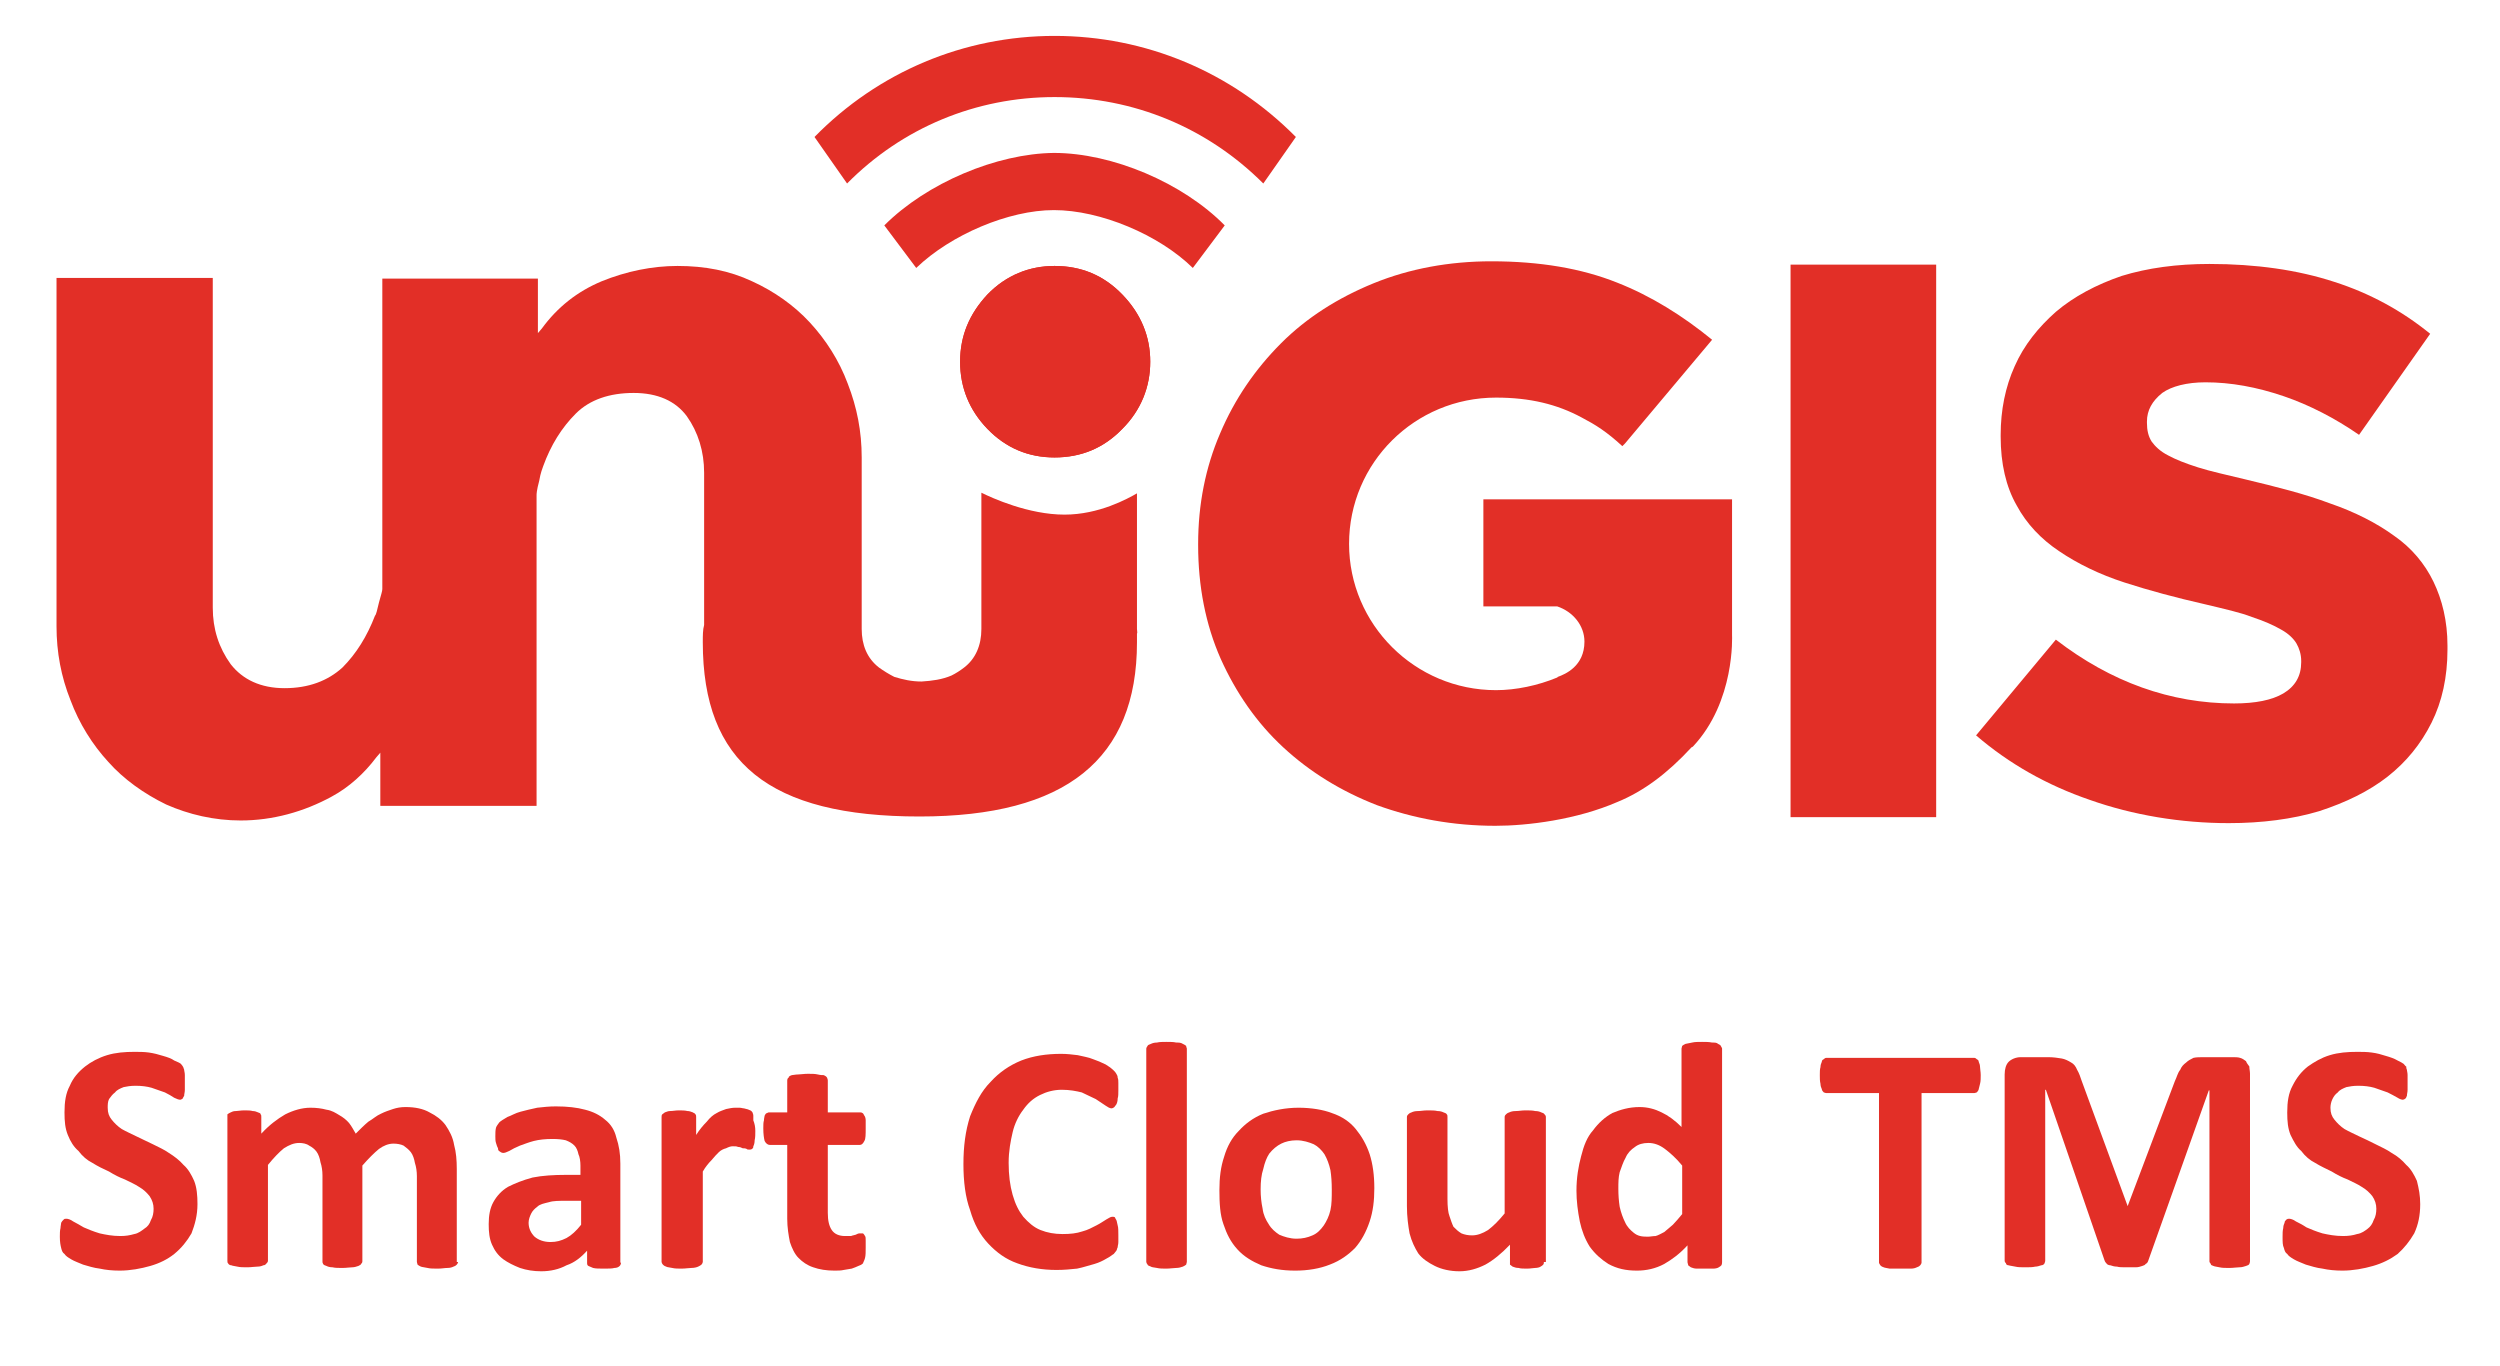 <svg width="194" height="106" viewBox="0 0 194 106" fill="none" xmlns="http://www.w3.org/2000/svg">
<g clip-path="url(#clip0_2531_1916)">
<path d="M88.229 48.81V38.284C87.507 38.697 85.288 39.935 82.605 39.935C79.819 39.935 76.981 38.645 76.155 38.233V48.81C76.155 50.1 75.691 51.132 74.814 51.802C74.504 52.043 74.178 52.249 73.834 52.421C73.111 52.731 72.337 52.834 71.512 52.886C70.738 52.886 70.067 52.731 69.396 52.525C68.984 52.318 68.571 52.06 68.21 51.802C67.281 51.08 66.868 50.048 66.868 48.81V35.498C66.868 33.486 66.507 31.628 65.785 29.771C65.114 27.965 64.082 26.366 62.844 25.024C61.605 23.683 60.057 22.599 58.355 21.825C56.601 21 54.692 20.638 52.576 20.638C50.615 20.638 48.603 21.051 46.694 21.825C44.802 22.616 43.255 23.837 42.051 25.488L41.741 25.85V21.619H29.668V45.714C29.668 45.869 29.564 46.178 29.41 46.746C29.255 47.365 29.203 47.675 29.1 47.778C28.481 49.377 27.655 50.719 26.572 51.802C25.437 52.834 23.941 53.402 22.083 53.402C20.226 53.402 18.832 52.731 17.904 51.544C16.975 50.254 16.511 48.81 16.511 47.159V21.567H4.386V48.603C4.386 50.616 4.747 52.525 5.469 54.331C6.14 56.136 7.172 57.787 8.41 59.129C9.597 60.47 11.196 61.605 12.899 62.431C14.653 63.205 16.614 63.669 18.678 63.669C21.154 63.669 23.579 62.998 25.746 61.812C27.088 61.09 28.275 60.006 29.203 58.768L29.513 58.407V62.534H41.638V38.439C41.638 38.336 41.638 38.078 41.844 37.304C41.947 36.685 42.102 36.324 42.154 36.169C42.739 34.552 43.581 33.193 44.682 32.093C45.766 31.009 47.313 30.493 49.171 30.493C51.028 30.493 52.421 31.112 53.298 32.299C54.176 33.537 54.64 35.034 54.64 36.685V48.5C54.537 48.861 54.537 49.326 54.537 49.842C54.537 59.181 59.696 63.36 71.357 63.36C82.708 63.36 88.229 58.922 88.229 49.842C88.229 49.584 88.229 49.377 88.229 49.171C88.28 49.119 88.229 48.965 88.229 48.81Z" fill="#E22F27"/>
<path d="M63.205 10.629L65.733 14.24C70.016 9.906 75.743 7.533 81.831 7.533C87.971 7.533 93.698 9.906 98.032 14.24L100.56 10.629C95.555 5.572 88.9 2.786 81.831 2.786C74.814 2.786 68.158 5.572 63.205 10.629Z" fill="#E22F27"/>
<path d="M68.622 17.491L71.099 20.793C73.782 18.213 78.271 16.304 81.779 16.304C85.391 16.304 89.931 18.213 92.563 20.793L95.039 17.491C91.789 14.189 86.32 11.867 81.779 11.867C77.342 11.918 71.924 14.189 68.622 17.491Z" fill="#E22F27"/>
<path d="M87.094 22.857C85.649 21.361 83.895 20.638 81.831 20.638C79.87 20.638 78.064 21.361 76.62 22.857C75.227 24.353 74.504 26.056 74.504 28.068C74.504 30.081 75.227 31.835 76.62 33.279C78.064 34.776 79.819 35.498 81.831 35.498C83.895 35.498 85.649 34.776 87.094 33.279C88.538 31.835 89.26 30.029 89.26 28.068C89.26 26.108 88.538 24.353 87.094 22.857Z" fill="#E22F27"/>
<path d="M87.094 22.857C85.649 21.361 83.895 20.638 81.831 20.638C79.87 20.638 78.064 21.361 76.62 22.857C75.227 24.353 74.504 26.056 74.504 28.068C74.504 30.081 75.227 31.835 76.62 33.279C78.064 34.776 79.819 35.498 81.831 35.498C83.895 35.498 85.649 34.776 87.094 33.279C88.538 31.835 89.26 30.029 89.26 28.068C89.26 26.108 88.538 24.353 87.094 22.857Z" fill="#E22F27"/>
<path d="M150.247 20.535H138.947V63.411H150.247V20.535Z" fill="#E22F27"/>
<path d="M185.796 41.586C184.455 40.606 182.752 39.729 180.791 39.058C178.882 38.336 176.612 37.768 174.239 37.2C172.743 36.839 171.556 36.581 170.576 36.272C169.595 35.962 168.821 35.653 168.254 35.343C167.635 35.033 167.222 34.621 166.964 34.26C166.706 33.847 166.603 33.382 166.603 32.815V32.712C166.603 31.834 167.015 31.112 167.789 30.493C168.512 29.977 169.698 29.667 171.143 29.667C173.104 29.667 175.116 30.029 177.231 30.751C179.192 31.422 181.204 32.454 183.062 33.743L188.582 25.901C186.364 24.095 183.887 22.754 181.153 21.877C178.315 20.948 175.064 20.483 171.453 20.483C168.924 20.483 166.654 20.793 164.642 21.412C162.681 22.083 160.927 23.012 159.534 24.198C158.193 25.385 157.057 26.778 156.335 28.429C155.613 30.029 155.252 31.834 155.252 33.743V33.898C155.252 35.962 155.664 37.768 156.49 39.213C157.264 40.657 158.399 41.844 159.792 42.773C161.237 43.753 162.939 44.579 164.848 45.198C166.757 45.817 168.873 46.385 171.143 46.9C172.639 47.262 173.826 47.52 174.755 47.881C175.683 48.19 176.406 48.5 177.025 48.861C177.593 49.171 178.005 49.583 178.212 49.945C178.418 50.306 178.573 50.77 178.573 51.286V51.389C178.573 52.456 178.108 53.264 177.18 53.814C176.303 54.33 175.013 54.588 173.362 54.588C168.46 54.588 163.816 52.937 159.534 49.635L153.343 57.065C155.922 59.283 158.863 60.934 162.165 62.07C165.519 63.256 169.234 63.875 172.949 63.875C175.529 63.875 177.902 63.566 179.966 62.947C182.03 62.276 183.836 61.399 185.28 60.264C186.725 59.129 187.86 57.736 188.686 56.084C189.511 54.433 189.924 52.524 189.924 50.409V50.099C189.924 48.19 189.511 46.539 188.84 45.146C188.17 43.753 187.138 42.515 185.796 41.586Z" fill="#E22F27"/>
<path d="M116.039 64.082C112.788 64.082 109.693 63.514 106.855 62.482C104.069 61.399 101.644 59.903 99.58 57.994C97.516 56.085 95.916 53.763 94.73 51.131C93.543 48.448 92.976 45.456 92.976 42.309V42.205C92.976 39.161 93.543 36.272 94.678 33.64C95.813 30.957 97.413 28.636 99.425 26.623C101.386 24.663 103.811 23.115 106.597 21.98C109.383 20.845 112.479 20.277 115.729 20.277C119.479 20.277 122.729 20.828 125.481 21.928C128.112 22.96 130.589 24.508 132.859 26.365L126.1 34.414L125.894 34.621C124.655 33.486 123.83 32.97 122.746 32.402C120.837 31.37 118.722 30.854 116.09 30.854C109.796 30.854 104.688 35.911 104.688 42.205C104.688 48.448 109.796 53.556 116.09 53.556C117.638 53.556 119.341 53.195 120.837 52.576L120.889 52.525C121.456 52.318 122.953 51.699 122.953 49.79C122.953 48.552 122.076 47.468 120.837 47.055H115.11V38.748H134.407V49.274C134.407 49.325 134.665 54.434 131.363 57.942L131.26 57.994C129.402 60.006 127.545 61.399 125.533 62.224C122.334 63.617 118.515 64.082 116.039 64.082Z" fill="#E22F27"/>
<path d="M15.324 93.44C15.324 94.317 15.117 95.039 14.86 95.71C14.498 96.329 14.086 96.845 13.518 97.31C13.002 97.722 12.383 98.032 11.661 98.238C10.938 98.445 10.113 98.6 9.287 98.6C8.72 98.6 8.204 98.548 7.739 98.445C7.275 98.393 6.811 98.238 6.449 98.135C6.088 97.98 5.779 97.877 5.521 97.722C5.263 97.568 5.108 97.464 5.005 97.31C4.85 97.206 4.798 97.052 4.747 96.845C4.695 96.639 4.644 96.381 4.644 95.968C4.644 95.71 4.644 95.504 4.695 95.297C4.695 95.143 4.747 94.988 4.747 94.885C4.798 94.781 4.85 94.73 4.953 94.627C5.005 94.575 5.056 94.575 5.16 94.575C5.263 94.575 5.469 94.627 5.675 94.781C5.882 94.885 6.14 95.039 6.501 95.246C6.862 95.401 7.223 95.555 7.739 95.71C8.204 95.813 8.72 95.916 9.339 95.916C9.752 95.916 10.061 95.865 10.422 95.762C10.732 95.71 10.99 95.504 11.196 95.349C11.454 95.194 11.609 94.988 11.712 94.678C11.867 94.42 11.919 94.111 11.919 93.801C11.919 93.44 11.815 93.13 11.609 92.821C11.403 92.563 11.145 92.305 10.783 92.099C10.474 91.892 10.113 91.737 9.7 91.531C9.287 91.376 8.874 91.17 8.462 90.912C7.997 90.705 7.585 90.499 7.172 90.241C6.759 90.035 6.398 89.725 6.088 89.312C5.727 89.003 5.469 88.59 5.263 88.074C5.056 87.558 5.005 87.042 5.005 86.32C5.005 85.494 5.108 84.823 5.417 84.256C5.675 83.637 6.088 83.172 6.604 82.76C7.069 82.398 7.636 82.089 8.307 81.882C8.978 81.676 9.7 81.624 10.422 81.624C10.783 81.624 11.196 81.624 11.557 81.676C11.919 81.728 12.331 81.831 12.641 81.934C13.002 82.037 13.312 82.141 13.518 82.295C13.776 82.398 13.982 82.502 14.034 82.553C14.137 82.656 14.189 82.76 14.189 82.76C14.24 82.811 14.24 82.914 14.292 83.018C14.292 83.121 14.344 83.224 14.344 83.43C14.344 83.534 14.344 83.74 14.344 83.946C14.344 84.187 14.344 84.394 14.344 84.566C14.344 84.772 14.292 84.875 14.292 85.03C14.24 85.133 14.189 85.185 14.189 85.236C14.137 85.288 14.034 85.339 13.982 85.339C13.879 85.339 13.724 85.288 13.518 85.185C13.312 85.047 13.071 84.909 12.796 84.772C12.486 84.669 12.142 84.548 11.764 84.411C11.403 84.308 10.99 84.256 10.525 84.256C10.113 84.256 9.855 84.308 9.597 84.359C9.339 84.462 9.081 84.566 8.926 84.772C8.72 84.927 8.616 85.081 8.462 85.288C8.358 85.494 8.358 85.752 8.358 85.959C8.358 86.371 8.462 86.629 8.668 86.887C8.874 87.145 9.132 87.403 9.442 87.61C9.803 87.816 10.164 87.971 10.577 88.177C10.99 88.384 11.454 88.59 11.867 88.796C12.28 89.003 12.744 89.209 13.105 89.467C13.518 89.725 13.931 90.035 14.24 90.396C14.601 90.705 14.86 91.17 15.066 91.634C15.272 92.15 15.324 92.769 15.324 93.44Z" fill="#E22F27"/>
<path d="M35.55 97.929C35.55 97.98 35.498 98.084 35.446 98.135C35.395 98.187 35.343 98.238 35.188 98.29C35.085 98.342 34.93 98.393 34.724 98.393C34.518 98.393 34.26 98.445 34.002 98.445C33.64 98.445 33.383 98.445 33.176 98.393C32.97 98.342 32.815 98.342 32.66 98.29C32.557 98.238 32.454 98.187 32.402 98.135C32.402 98.084 32.35 97.98 32.35 97.929V91.273C32.35 90.912 32.299 90.551 32.196 90.241C32.144 89.931 32.041 89.622 31.886 89.415C31.731 89.209 31.525 89.054 31.319 88.9C31.112 88.796 30.803 88.745 30.545 88.745C30.132 88.745 29.771 88.9 29.41 89.157C29.031 89.467 28.601 89.897 28.12 90.447V97.877C28.12 97.98 28.068 98.032 28.017 98.084C28.017 98.135 27.913 98.187 27.81 98.238C27.655 98.29 27.5 98.342 27.346 98.342C27.139 98.342 26.881 98.393 26.572 98.393C26.262 98.393 26.004 98.393 25.798 98.342C25.591 98.342 25.437 98.29 25.334 98.238C25.23 98.187 25.127 98.187 25.076 98.084C25.024 97.98 25.024 97.98 25.024 97.877V91.221C25.024 90.86 24.972 90.499 24.869 90.189C24.818 89.88 24.714 89.57 24.56 89.364C24.405 89.157 24.198 89.003 23.992 88.9C23.786 88.745 23.476 88.693 23.218 88.693C22.805 88.693 22.444 88.848 22.031 89.106C21.653 89.415 21.24 89.846 20.793 90.396V97.826C20.793 97.929 20.741 97.98 20.69 98.032C20.638 98.084 20.587 98.187 20.432 98.187C20.329 98.238 20.174 98.29 19.968 98.29C19.761 98.29 19.503 98.342 19.194 98.342C18.884 98.342 18.626 98.342 18.42 98.29C18.213 98.238 18.058 98.238 17.955 98.187C17.852 98.187 17.749 98.135 17.697 98.032C17.646 97.98 17.646 97.929 17.646 97.826V86.681C17.646 86.578 17.646 86.526 17.646 86.475C17.697 86.423 17.8 86.371 17.904 86.32C18.007 86.268 18.11 86.217 18.317 86.217C18.471 86.217 18.678 86.165 18.936 86.165C19.194 86.165 19.452 86.165 19.606 86.217C19.761 86.217 19.916 86.268 20.019 86.32C20.122 86.371 20.226 86.371 20.226 86.475C20.277 86.526 20.277 86.578 20.277 86.681V87.971C20.896 87.3 21.515 86.836 22.135 86.475C22.754 86.165 23.424 85.959 24.095 85.959C24.542 85.959 24.955 86.01 25.334 86.113C25.746 86.165 26.056 86.371 26.314 86.526C26.623 86.698 26.881 86.904 27.088 87.145C27.294 87.403 27.449 87.713 27.604 87.971C27.965 87.61 28.274 87.3 28.584 87.042C28.945 86.836 29.203 86.578 29.564 86.423C29.874 86.268 30.183 86.165 30.493 86.062C30.803 85.959 31.112 85.907 31.473 85.907C32.23 85.907 32.849 86.045 33.331 86.32C33.847 86.578 34.26 86.887 34.569 87.3C34.879 87.764 35.137 88.229 35.24 88.848C35.395 89.415 35.446 90.035 35.446 90.705V97.929H35.55Z" fill="#E22F27"/>
<path fill-rule="evenodd" clip-rule="evenodd" d="M48.19 97.981C48.19 98.084 48.139 98.187 48.087 98.239C47.984 98.342 47.846 98.393 47.674 98.393C47.52 98.445 47.21 98.445 46.901 98.445C46.488 98.445 46.23 98.445 46.023 98.393C45.851 98.324 45.731 98.273 45.662 98.239C45.559 98.187 45.559 98.084 45.559 97.981V97.052C45.095 97.568 44.579 97.981 43.96 98.187C43.392 98.496 42.721 98.651 41.999 98.651C41.414 98.651 40.864 98.565 40.348 98.393C39.832 98.187 39.419 97.981 39.058 97.722C38.645 97.413 38.387 97.052 38.181 96.587C37.974 96.123 37.923 95.607 37.923 94.988C37.923 94.317 38.026 93.75 38.284 93.285C38.542 92.821 38.903 92.408 39.419 92.099C39.935 91.841 40.554 91.583 41.328 91.376C42.102 91.221 42.979 91.17 43.908 91.17H45.043V90.448C45.043 90.138 44.992 89.777 44.888 89.57C44.837 89.312 44.733 89.054 44.579 88.9C44.372 88.693 44.166 88.59 43.908 88.487C43.633 88.418 43.289 88.384 42.876 88.384C42.309 88.384 41.844 88.435 41.431 88.538C41.019 88.642 40.657 88.796 40.348 88.9C39.987 89.054 39.78 89.158 39.522 89.312C39.316 89.416 39.161 89.467 39.058 89.467C38.955 89.467 38.852 89.416 38.8 89.364C38.697 89.312 38.645 89.261 38.645 89.106C38.594 89.003 38.542 88.9 38.49 88.693C38.439 88.538 38.439 88.384 38.439 88.177C38.439 87.919 38.439 87.713 38.49 87.507C38.542 87.352 38.645 87.249 38.748 87.094C38.852 86.991 39.11 86.836 39.367 86.681C39.677 86.578 39.987 86.371 40.399 86.268C40.761 86.165 41.225 86.062 41.689 85.959C42.154 85.907 42.618 85.856 43.134 85.856C44.028 85.856 44.785 85.942 45.404 86.113C46.023 86.268 46.539 86.526 46.952 86.887C47.399 87.231 47.692 87.696 47.829 88.281C48.036 88.9 48.139 89.519 48.139 90.293V97.981H48.19ZM43.908 93.182C43.392 93.182 42.928 93.182 42.618 93.285C42.205 93.388 41.896 93.44 41.689 93.646C41.483 93.801 41.328 93.956 41.225 94.162C41.122 94.369 41.019 94.627 41.019 94.885C41.019 95.349 41.225 95.71 41.483 95.968C41.792 96.226 42.205 96.381 42.721 96.381C43.186 96.381 43.547 96.278 43.96 96.071C44.338 95.865 44.716 95.521 45.095 95.04V93.182H43.908Z" fill="#E22F27"/>
<path d="M58.613 87.764C58.613 88.022 58.613 88.28 58.561 88.487C58.561 88.693 58.51 88.848 58.458 88.951C58.458 89.106 58.407 89.106 58.355 89.157C58.303 89.209 58.2 89.209 58.148 89.209C58.045 89.209 57.994 89.209 57.942 89.157C57.839 89.106 57.736 89.106 57.633 89.106C57.529 89.054 57.426 89.003 57.271 89.003C57.168 88.951 57.065 88.951 56.859 88.951C56.704 88.951 56.549 89.003 56.343 89.106C56.136 89.157 55.93 89.261 55.775 89.415C55.62 89.57 55.414 89.777 55.208 90.035C55.001 90.241 54.743 90.55 54.537 90.912V97.929C54.537 97.98 54.485 98.084 54.434 98.135C54.382 98.187 54.279 98.238 54.176 98.29C54.072 98.341 53.866 98.393 53.66 98.393C53.453 98.393 53.195 98.445 52.886 98.445C52.628 98.445 52.37 98.445 52.163 98.393C51.957 98.341 51.751 98.341 51.699 98.29C51.544 98.238 51.493 98.187 51.441 98.135C51.389 98.084 51.338 97.98 51.338 97.929V86.681C51.338 86.629 51.338 86.526 51.389 86.475C51.441 86.423 51.544 86.371 51.596 86.32C51.751 86.268 51.854 86.216 52.009 86.216C52.215 86.216 52.421 86.165 52.679 86.165C52.886 86.165 53.144 86.165 53.35 86.216C53.505 86.216 53.608 86.268 53.763 86.32C53.815 86.371 53.918 86.371 53.969 86.475C54.021 86.526 54.021 86.629 54.021 86.681V88.074C54.279 87.661 54.588 87.3 54.846 87.042C55.087 86.732 55.345 86.509 55.62 86.371C55.878 86.216 56.085 86.165 56.343 86.062C56.601 86.01 56.807 85.959 57.065 85.959C57.168 85.959 57.271 85.959 57.375 85.959C57.529 85.959 57.633 86.01 57.736 86.01C57.891 86.062 57.994 86.062 58.097 86.113C58.2 86.165 58.252 86.165 58.303 86.216C58.355 86.268 58.407 86.32 58.407 86.371C58.407 86.371 58.458 86.475 58.458 86.578C58.458 86.629 58.458 86.784 58.458 86.939C58.561 87.197 58.613 87.455 58.613 87.764Z" fill="#E22F27"/>
<path d="M67.178 96.794C67.178 97.155 67.178 97.413 67.126 97.619C67.075 97.826 66.971 97.98 66.971 98.032C66.868 98.135 66.765 98.187 66.61 98.238C66.507 98.29 66.249 98.393 66.094 98.445C65.888 98.479 65.681 98.513 65.475 98.548C65.269 98.6 65.011 98.6 64.753 98.6C64.133 98.6 63.583 98.513 63.102 98.341C62.637 98.187 62.276 97.929 61.967 97.619C61.657 97.31 61.451 96.845 61.296 96.381C61.193 95.865 61.089 95.246 61.089 94.575V88.848H59.748C59.593 88.848 59.438 88.745 59.335 88.538C59.283 88.332 59.232 88.022 59.232 87.558C59.232 87.3 59.232 87.094 59.283 86.939C59.283 86.784 59.335 86.629 59.335 86.578C59.387 86.475 59.438 86.371 59.541 86.371C59.593 86.32 59.645 86.32 59.748 86.32H61.089V83.843C61.089 83.74 61.141 83.637 61.193 83.637C61.193 83.534 61.296 83.482 61.45 83.43C61.554 83.43 61.709 83.379 61.915 83.379C62.121 83.379 62.379 83.327 62.689 83.327C62.998 83.327 63.256 83.327 63.463 83.379C63.669 83.43 63.824 83.43 63.927 83.43C64.03 83.482 64.133 83.534 64.185 83.637C64.185 83.688 64.237 83.74 64.237 83.843V86.32H66.713C66.765 86.32 66.868 86.32 66.92 86.371C66.971 86.371 67.023 86.475 67.075 86.578C67.126 86.629 67.178 86.784 67.178 86.939C67.178 87.094 67.178 87.3 67.178 87.558C67.178 88.022 67.178 88.383 67.075 88.538C66.971 88.745 66.868 88.848 66.713 88.848H64.237V94.111C64.237 94.73 64.34 95.143 64.546 95.452C64.753 95.762 65.114 95.916 65.578 95.916C65.733 95.916 65.888 95.916 66.043 95.916C66.146 95.865 66.249 95.865 66.404 95.813C66.507 95.762 66.61 95.71 66.662 95.71C66.713 95.71 66.765 95.71 66.868 95.71C66.92 95.71 66.971 95.71 66.971 95.71C67.023 95.762 67.075 95.813 67.126 95.916C67.178 95.968 67.178 96.123 67.178 96.278C67.178 96.381 67.178 96.587 67.178 96.794Z" fill="#E22F27"/>
<path d="M86.784 95.865C86.784 96.071 86.784 96.226 86.784 96.381C86.784 96.587 86.732 96.639 86.732 96.794C86.681 96.845 86.681 97 86.629 97.052C86.578 97.103 86.526 97.206 86.423 97.31C86.32 97.361 86.165 97.516 85.855 97.671C85.597 97.826 85.288 97.98 84.927 98.084C84.514 98.187 84.101 98.341 83.585 98.445C83.069 98.496 82.605 98.548 81.986 98.548C80.885 98.548 79.87 98.376 78.942 98.032C78.064 97.722 77.342 97.206 76.671 96.484C76.052 95.813 75.588 94.988 75.278 93.904C74.917 92.924 74.762 91.686 74.762 90.344C74.762 88.951 74.917 87.764 75.278 86.629C75.691 85.597 76.155 84.669 76.878 83.946C77.531 83.224 78.322 82.674 79.251 82.295C80.18 81.934 81.212 81.779 82.347 81.779C82.811 81.779 83.224 81.831 83.637 81.882C84.049 81.986 84.462 82.037 84.823 82.192C85.133 82.295 85.494 82.45 85.804 82.605C86.062 82.76 86.268 82.914 86.371 83.018C86.526 83.172 86.578 83.224 86.629 83.327C86.681 83.43 86.732 83.482 86.732 83.637C86.784 83.74 86.784 83.895 86.784 84.049C86.784 84.204 86.784 84.359 86.784 84.617C86.784 84.875 86.784 85.081 86.732 85.236C86.732 85.443 86.681 85.597 86.629 85.701C86.578 85.752 86.526 85.855 86.474 85.907C86.423 85.959 86.32 86.01 86.268 86.01C86.113 86.01 85.959 85.907 85.804 85.804C85.597 85.666 85.339 85.494 85.03 85.288C84.72 85.133 84.359 84.978 83.946 84.772C83.534 84.669 83.017 84.566 82.398 84.566C81.779 84.566 81.212 84.72 80.696 84.978C80.18 85.236 79.767 85.597 79.406 86.113C79.045 86.578 78.735 87.197 78.58 87.868C78.425 88.538 78.271 89.312 78.271 90.241C78.271 91.17 78.374 91.995 78.58 92.718C78.787 93.44 79.045 93.956 79.406 94.42C79.819 94.885 80.231 95.246 80.747 95.452C81.263 95.659 81.831 95.762 82.45 95.762C83.069 95.762 83.534 95.71 83.998 95.555C84.411 95.452 84.772 95.246 85.081 95.091C85.391 94.936 85.597 94.781 85.855 94.627C86.062 94.523 86.165 94.42 86.32 94.42C86.371 94.42 86.474 94.42 86.526 94.472C86.526 94.523 86.578 94.575 86.629 94.678C86.681 94.781 86.681 94.936 86.732 95.091C86.784 95.246 86.784 95.555 86.784 95.865Z" fill="#E22F27"/>
<path d="M92.099 97.929C92.099 97.98 92.047 98.084 92.047 98.135C91.995 98.187 91.892 98.238 91.789 98.29C91.634 98.342 91.479 98.393 91.273 98.393C91.067 98.393 90.809 98.445 90.499 98.445C90.241 98.445 89.983 98.445 89.777 98.393C89.519 98.342 89.364 98.342 89.312 98.29C89.158 98.238 89.054 98.187 89.054 98.135C89.003 98.084 88.951 97.98 88.951 97.929V81.367C88.951 81.315 89.003 81.212 89.054 81.16C89.054 81.109 89.158 81.057 89.312 81.005C89.415 80.954 89.57 80.902 89.777 80.902C89.983 80.851 90.241 80.851 90.499 80.851C90.809 80.851 91.067 80.851 91.273 80.902C91.479 80.902 91.634 80.902 91.789 81.005C91.892 81.057 91.995 81.109 92.047 81.16C92.047 81.263 92.099 81.315 92.099 81.367V97.929Z" fill="#E22F27"/>
<path fill-rule="evenodd" clip-rule="evenodd" d="M106.648 92.202C106.648 93.182 106.545 94.007 106.287 94.781C106.012 95.607 105.634 96.295 105.152 96.845C104.636 97.361 104.017 97.826 103.191 98.135C102.417 98.445 101.489 98.6 100.508 98.6C99.477 98.6 98.651 98.445 97.877 98.187C97.155 97.877 96.535 97.516 96.02 96.948C95.504 96.381 95.194 95.762 94.936 94.988C94.678 94.265 94.626 93.388 94.626 92.356C94.626 91.376 94.73 90.55 94.988 89.777C95.228 88.951 95.607 88.28 96.123 87.764C96.639 87.197 97.258 86.732 98.032 86.423C98.806 86.165 99.734 85.959 100.766 85.959C101.747 85.959 102.675 86.113 103.346 86.371C104.12 86.629 104.739 87.042 105.204 87.61C105.668 88.177 106.029 88.796 106.287 89.57C106.528 90.327 106.648 91.204 106.648 92.202ZM103.346 92.305C103.346 91.754 103.312 91.256 103.243 90.808C103.14 90.344 102.985 89.931 102.779 89.57C102.572 89.261 102.263 88.951 101.953 88.796C101.592 88.641 101.128 88.487 100.612 88.487C100.147 88.487 99.734 88.59 99.425 88.745C99.081 88.917 98.771 89.175 98.496 89.519C98.29 89.828 98.135 90.241 98.032 90.705C97.877 91.17 97.825 91.686 97.825 92.305C97.825 92.821 97.877 93.32 97.98 93.801C98.032 94.265 98.238 94.678 98.445 94.988C98.651 95.349 98.96 95.607 99.27 95.813C99.631 95.968 100.096 96.123 100.612 96.123C101.059 96.123 101.471 96.037 101.85 95.865C102.211 95.71 102.469 95.452 102.727 95.091C102.933 94.781 103.14 94.369 103.243 93.904C103.346 93.44 103.346 92.924 103.346 92.305Z" fill="#E22F27"/>
<path d="M119.805 97.929C119.805 97.981 119.805 98.084 119.754 98.135C119.702 98.187 119.65 98.239 119.547 98.29C119.496 98.342 119.289 98.393 119.134 98.393C118.98 98.393 118.773 98.445 118.515 98.445C118.206 98.445 117.999 98.445 117.845 98.393C117.638 98.393 117.535 98.342 117.38 98.29C117.329 98.239 117.225 98.187 117.174 98.135C117.174 98.084 117.174 97.981 117.174 97.929V96.587C116.52 97.275 115.884 97.791 115.265 98.135C114.646 98.445 113.975 98.651 113.253 98.651C112.53 98.651 111.859 98.496 111.344 98.238C110.828 97.981 110.363 97.671 110.054 97.258C109.796 96.845 109.538 96.329 109.383 95.71C109.28 95.143 109.177 94.42 109.177 93.595V86.681C109.177 86.578 109.228 86.526 109.28 86.475C109.331 86.423 109.383 86.371 109.538 86.32C109.641 86.268 109.796 86.217 110.054 86.217C110.26 86.217 110.466 86.165 110.776 86.165C111.086 86.165 111.344 86.165 111.55 86.217C111.756 86.217 111.911 86.268 112.014 86.32C112.117 86.371 112.221 86.371 112.272 86.475C112.324 86.526 112.324 86.578 112.324 86.681V93.027C112.324 93.646 112.375 94.111 112.479 94.369C112.582 94.678 112.685 94.988 112.788 95.194C112.995 95.401 113.149 95.555 113.407 95.71C113.665 95.814 113.923 95.865 114.233 95.865C114.646 95.865 115.058 95.71 115.471 95.452C115.884 95.143 116.297 94.73 116.761 94.162V86.681C116.761 86.578 116.813 86.526 116.864 86.475C116.916 86.423 116.967 86.371 117.122 86.32C117.225 86.268 117.38 86.217 117.638 86.217C117.845 86.217 118.103 86.165 118.361 86.165C118.67 86.165 118.928 86.165 119.134 86.217C119.341 86.217 119.496 86.268 119.599 86.32C119.702 86.371 119.805 86.371 119.857 86.475C119.908 86.526 119.96 86.578 119.96 86.681V97.929H119.805Z" fill="#E22F27"/>
<path fill-rule="evenodd" clip-rule="evenodd" d="M133.633 97.929C133.633 97.98 133.633 98.084 133.581 98.187C133.53 98.238 133.478 98.29 133.375 98.342C133.323 98.393 133.117 98.445 132.962 98.445C132.807 98.445 132.601 98.445 132.343 98.445C132.085 98.445 131.827 98.445 131.672 98.445C131.466 98.445 131.363 98.393 131.208 98.342C131.156 98.29 131.053 98.238 131.002 98.187C131.002 98.084 130.95 98.032 130.95 97.929V96.639C130.331 97.31 129.763 97.722 129.144 98.084C128.473 98.445 127.751 98.6 127.029 98.6C126.152 98.6 125.481 98.445 124.81 98.084C124.243 97.722 123.778 97.31 123.365 96.742C123.004 96.174 122.746 95.504 122.591 94.781C122.437 94.007 122.333 93.182 122.333 92.408C122.333 91.376 122.488 90.499 122.695 89.725C122.901 88.9 123.159 88.229 123.623 87.713C124.036 87.145 124.552 86.681 125.12 86.371C125.739 86.113 126.41 85.907 127.235 85.907C127.854 85.907 128.422 86.062 128.938 86.32C129.454 86.561 129.97 86.939 130.486 87.455V81.367C130.486 81.315 130.537 81.212 130.537 81.16C130.589 81.109 130.692 81.057 130.795 81.005C130.933 80.971 131.105 80.937 131.311 80.902C131.518 80.851 131.776 80.851 132.085 80.851C132.395 80.851 132.601 80.851 132.859 80.902C133.065 80.902 133.22 80.902 133.323 81.005C133.427 81.057 133.53 81.109 133.53 81.16C133.581 81.263 133.633 81.315 133.633 81.367V97.929ZM130.537 90.447C130.073 89.88 129.608 89.467 129.196 89.157C128.783 88.848 128.37 88.693 127.906 88.693C127.493 88.693 127.132 88.796 126.874 89.003C126.564 89.209 126.306 89.467 126.152 89.828C125.945 90.189 125.842 90.551 125.687 90.963C125.584 91.376 125.584 91.789 125.584 92.253C125.584 92.735 125.618 93.199 125.687 93.646C125.79 94.111 125.945 94.523 126.1 94.833C126.255 95.194 126.513 95.452 126.771 95.659C127.08 95.916 127.39 95.968 127.854 95.968C128.061 95.968 128.267 95.916 128.473 95.916C128.68 95.865 128.938 95.71 129.144 95.607C129.351 95.452 129.557 95.246 129.815 95.039C130.021 94.833 130.279 94.523 130.537 94.214V90.447Z" fill="#E22F27"/>
<path d="M153.704 83.43C153.704 83.688 153.704 83.895 153.652 84.101C153.6 84.256 153.601 84.359 153.549 84.514C153.549 84.566 153.497 84.669 153.394 84.772C153.343 84.772 153.291 84.823 153.188 84.823H149.112V97.98C149.112 98.032 149.06 98.135 149.008 98.187C148.957 98.238 148.905 98.29 148.75 98.341C148.647 98.393 148.493 98.445 148.286 98.445C148.028 98.445 147.822 98.445 147.461 98.445C147.099 98.445 146.893 98.445 146.635 98.445C146.429 98.393 146.274 98.393 146.171 98.341C146.016 98.29 145.964 98.238 145.913 98.187C145.861 98.084 145.81 98.032 145.81 97.98V84.823H141.733C141.63 84.823 141.579 84.772 141.527 84.772C141.475 84.72 141.372 84.617 141.372 84.514C141.321 84.411 141.269 84.256 141.269 84.101C141.218 83.895 141.218 83.688 141.218 83.43C141.218 83.172 141.218 82.966 141.269 82.811C141.269 82.656 141.321 82.502 141.372 82.398C141.372 82.295 141.424 82.244 141.527 82.192C141.579 82.141 141.63 82.089 141.733 82.089H153.188C153.291 82.089 153.343 82.141 153.394 82.192C153.497 82.244 153.549 82.295 153.549 82.398C153.601 82.502 153.652 82.656 153.652 82.811C153.652 82.966 153.704 83.172 153.704 83.43Z" fill="#E22F27"/>
<path d="M174.6 97.877C174.6 97.98 174.549 98.032 174.549 98.084C174.497 98.187 174.394 98.187 174.291 98.238C174.136 98.29 173.981 98.342 173.775 98.342C173.568 98.342 173.31 98.393 173.001 98.393C172.691 98.393 172.433 98.393 172.227 98.342C172.02 98.29 171.866 98.29 171.762 98.238C171.659 98.187 171.556 98.187 171.556 98.084C171.504 97.98 171.453 97.98 171.453 97.877V84.617H171.401L166.706 97.826C166.654 97.98 166.603 98.032 166.5 98.084C166.448 98.187 166.345 98.187 166.242 98.238C166.087 98.29 165.932 98.342 165.726 98.342C165.519 98.342 165.261 98.342 165.003 98.342C164.694 98.342 164.436 98.342 164.281 98.29C164.075 98.29 163.92 98.238 163.765 98.187C163.662 98.187 163.507 98.135 163.455 98.032C163.404 97.98 163.352 97.929 163.301 97.774L158.76 84.566H158.709V97.826C158.709 97.929 158.657 97.98 158.657 98.032C158.605 98.135 158.502 98.187 158.399 98.187C158.244 98.238 158.089 98.29 157.935 98.29C157.728 98.342 157.47 98.342 157.161 98.342C156.851 98.342 156.593 98.342 156.387 98.29C156.18 98.238 156.026 98.238 155.871 98.187C155.768 98.187 155.664 98.135 155.664 98.032C155.613 97.98 155.561 97.929 155.561 97.826V83.379C155.561 82.966 155.664 82.605 155.871 82.398C156.077 82.192 156.438 82.037 156.8 82.037H158.967C159.328 82.037 159.689 82.089 159.999 82.141C160.256 82.192 160.463 82.295 160.721 82.45C160.927 82.553 161.082 82.76 161.185 83.018C161.34 83.276 161.443 83.585 161.546 83.895L165.106 93.595L168.77 83.895C168.925 83.585 168.976 83.276 169.183 83.018C169.286 82.76 169.441 82.605 169.647 82.45C169.802 82.295 170.008 82.192 170.214 82.089C170.421 82.037 170.73 82.037 171.04 82.037H173.259C173.465 82.037 173.671 82.037 173.826 82.089C174.033 82.141 174.136 82.244 174.291 82.347C174.342 82.502 174.445 82.605 174.549 82.76C174.549 82.966 174.6 83.121 174.6 83.327V97.877Z" fill="#E22F27"/>
<path d="M187.808 93.44C187.808 94.317 187.654 95.039 187.344 95.71C186.983 96.329 186.57 96.845 186.054 97.31C185.487 97.722 184.868 98.032 184.145 98.238C183.423 98.445 182.597 98.6 181.772 98.6C181.204 98.6 180.688 98.548 180.224 98.445C179.76 98.393 179.295 98.238 178.934 98.135C178.573 97.98 178.263 97.877 178.005 97.722C177.747 97.568 177.593 97.464 177.489 97.31C177.335 97.206 177.283 97.052 177.231 96.845C177.128 96.639 177.128 96.381 177.128 95.968C177.128 95.71 177.128 95.504 177.18 95.297C177.18 95.143 177.231 94.988 177.283 94.885C177.283 94.781 177.335 94.73 177.438 94.627C177.541 94.575 177.541 94.575 177.644 94.575C177.747 94.575 177.954 94.627 178.16 94.781C178.366 94.885 178.676 95.039 178.986 95.246C179.347 95.401 179.708 95.555 180.224 95.71C180.688 95.813 181.204 95.916 181.823 95.916C182.236 95.916 182.597 95.865 182.907 95.762C183.268 95.71 183.526 95.504 183.732 95.349C183.939 95.194 184.094 94.988 184.197 94.678C184.352 94.42 184.403 94.111 184.403 93.801C184.403 93.44 184.3 93.13 184.094 92.821C183.887 92.563 183.629 92.305 183.268 92.099C182.959 91.892 182.597 91.737 182.185 91.531C181.772 91.376 181.359 91.17 180.946 90.912C180.534 90.705 180.069 90.499 179.656 90.241C179.244 90.035 178.882 89.725 178.573 89.312C178.212 89.003 178.005 88.59 177.747 88.074C177.541 87.558 177.489 87.042 177.489 86.32C177.489 85.494 177.593 84.823 177.902 84.256C178.212 83.637 178.573 83.172 179.089 82.76C179.605 82.398 180.121 82.089 180.791 81.882C181.462 81.676 182.185 81.624 182.907 81.624C183.268 81.624 183.681 81.624 184.042 81.676C184.455 81.728 184.816 81.831 185.126 81.934C185.487 82.037 185.796 82.141 186.054 82.295C186.261 82.398 186.467 82.502 186.519 82.553C186.622 82.656 186.673 82.76 186.725 82.76C186.725 82.811 186.725 82.914 186.777 83.018C186.777 83.121 186.828 83.224 186.828 83.43C186.828 83.534 186.828 83.74 186.828 83.946C186.828 84.187 186.828 84.394 186.828 84.566C186.828 84.772 186.777 84.875 186.777 85.03C186.725 85.133 186.725 85.185 186.673 85.236C186.622 85.288 186.519 85.339 186.467 85.339C186.364 85.339 186.209 85.288 186.054 85.185C185.813 85.047 185.555 84.909 185.28 84.772C184.971 84.669 184.627 84.548 184.248 84.411C183.887 84.308 183.474 84.256 183.01 84.256C182.597 84.256 182.339 84.308 182.081 84.359C181.823 84.462 181.565 84.566 181.411 84.772C181.204 84.927 181.101 85.081 180.998 85.288C180.895 85.494 180.843 85.752 180.843 85.959C180.843 86.371 180.946 86.629 181.153 86.887C181.359 87.145 181.617 87.403 181.927 87.61C182.288 87.816 182.649 87.971 183.062 88.177C183.526 88.384 183.939 88.59 184.352 88.796C184.764 89.003 185.229 89.209 185.59 89.467C186.054 89.725 186.415 90.035 186.725 90.396C187.086 90.705 187.344 91.17 187.551 91.634C187.705 92.253 187.808 92.769 187.808 93.44Z" fill="#E22F27"/>
</g>
<defs>
<clipPath id="clip0_2531_1916">
<rect width="194" height="106" fill="white"/>
</clipPath>
</defs>
</svg>
